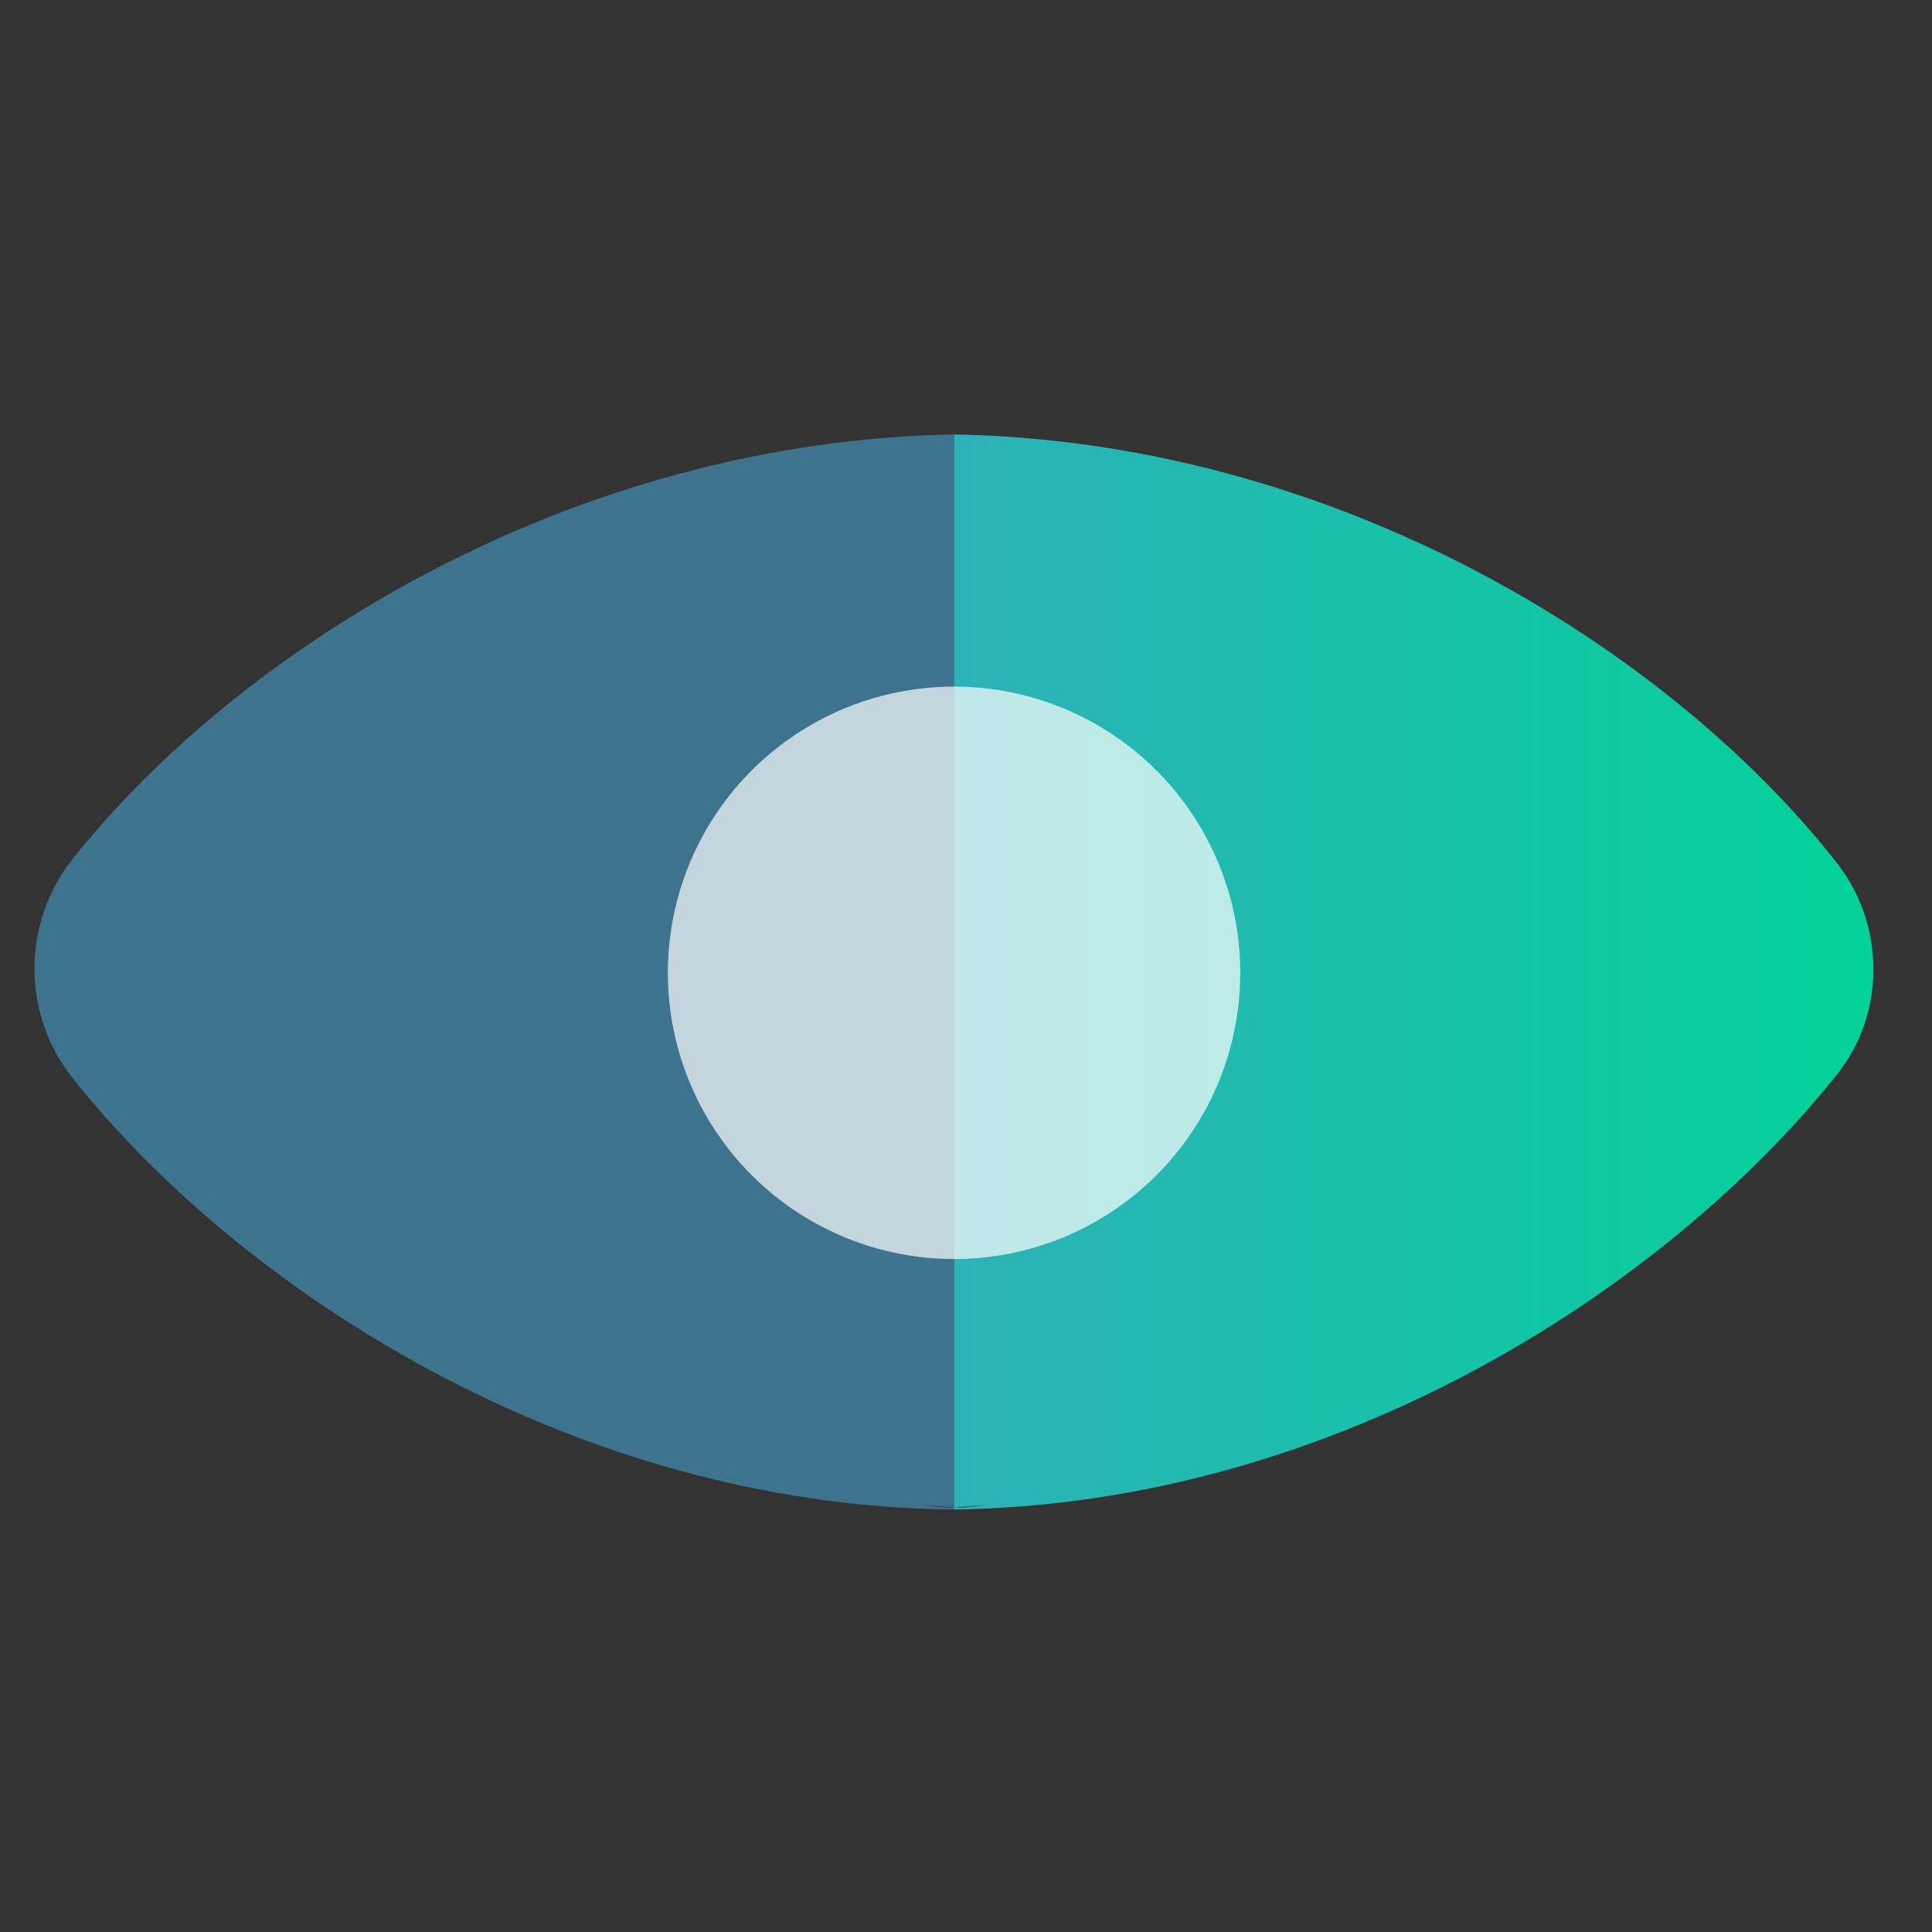 <?xml version="1.0" encoding="UTF-8"?>
<!-- Generator: Adobe Illustrator 27.0.1, SVG Export Plug-In . SVG Version: 6.00 Build 0)  -->
<svg xmlns="http://www.w3.org/2000/svg" xmlns:xlink="http://www.w3.org/1999/xlink" version="1.1" id="Layer_1" x="0px" y="0px" viewBox="0 0 113.4 113.4" style="enable-background:new 0 0 113.4 113.4;" xml:space="preserve">
<rect x="0" y="0" width="113.4" height="113.4" fill="#333333" stroke="none"/>
<style type="text/css">
	.st0{fill:url(#SVGID_1_);}
	.st1{opacity:0.6;fill:#479FCC;enable-background:new    ;}
	.st2{opacity:0.7;fill:#FFFFFF;enable-background:new    ;}
</style>
<g>
	<g id="a">
		
			<linearGradient id="SVGID_1_" gradientUnits="userSpaceOnUse" x1="-1.98" y1="58.88" x2="109.96" y2="58.88" gradientTransform="matrix(1 0 0 -1 0 116)">
			<stop offset="0" style="stop-color:#479FCC"></stop>
			<stop offset="0.21" style="stop-color:#40A4C6"></stop>
			<stop offset="0.52" style="stop-color:#2CB2B8"></stop>
			<stop offset="0.89" style="stop-color:#0DCAA0"></stop>
			<stop offset="1" style="stop-color:#02D398"></stop>
		</linearGradient>
		<path class="st0" d="M107.7,50.5C97.9,38.1,78.5,25.9,56,25.5v63c0.7-0.1,1.4-0.1,2.1-0.2c-0.7,0.1-1.4,0.2-2.1,0.2v0.1    c22.5-0.3,41.9-13.1,51.8-25.5C110.7,59.5,110.7,54.2,107.7,50.5z"></path>
		<path class="st1" d="M4.2,50.5C14,38.1,33.5,25.9,56,25.5v63c-0.7-0.1-1.4-0.1-2.1-0.2c0.7,0.1,1.4,0.2,2.1,0.2v0.1    C33.5,88.4,14,75.6,4.2,63.2C1.3,59.5,1.3,54.2,4.2,50.5z"></path>
		<circle class="st2" cx="56" cy="57.1" r="16.8"></circle>
	</g>
</g>
</svg>

